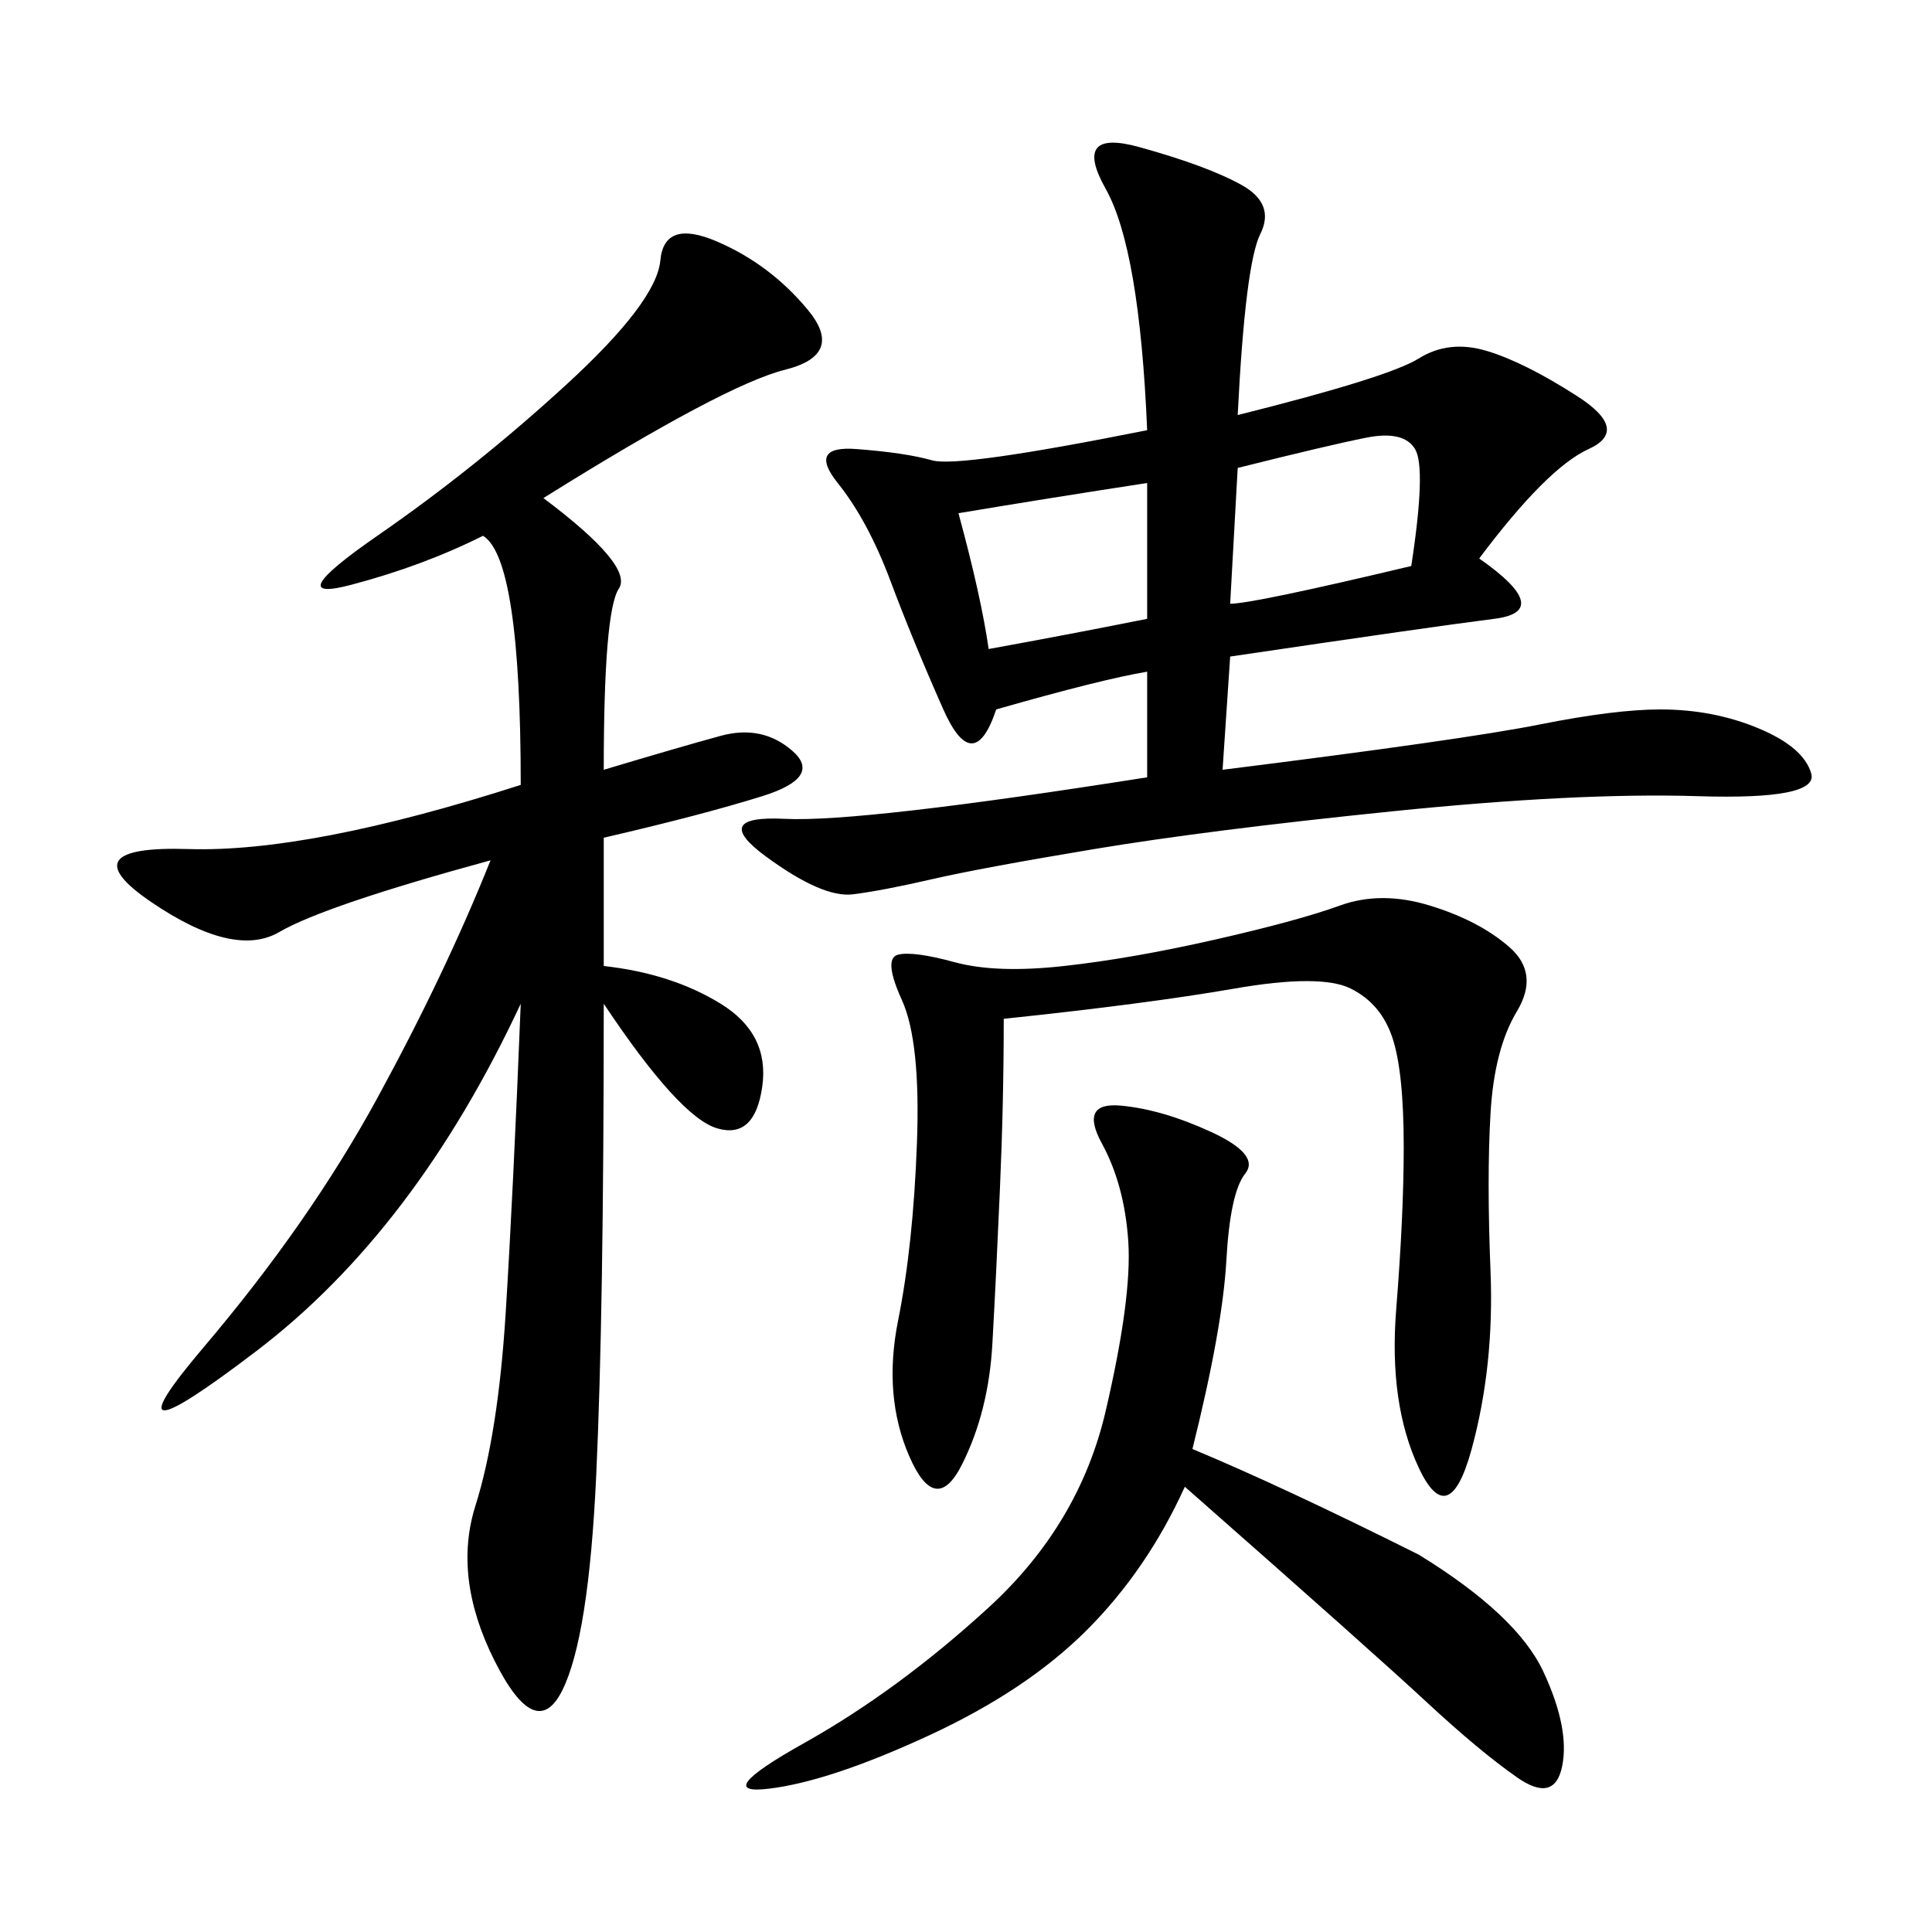 <svg xmlns="http://www.w3.org/2000/svg" xmlns:xlink="http://www.w3.org/1999/xlink" width="300" height="300"><path d="M192.19 64.45Q215.63 58.59 220.31 55.66Q225 52.73 230.86 54.49Q236.72 56.25 244.92 61.52Q253.13 66.80 246.68 69.73Q240.23 72.66 229.69 86.72L229.69 86.72Q241.41 94.92 232.03 96.09Q222.66 97.27 191.02 101.95L191.02 101.95L189.84 119.53Q227.34 114.84 239.06 112.50Q250.78 110.16 257.81 110.16L257.81 110.16Q266.02 110.16 273.05 113.09Q280.08 116.02 281.25 120.12Q282.42 124.22 263.67 123.63Q244.92 123.05 216.21 125.98Q187.50 128.91 169.92 131.84Q152.34 134.77 144.73 136.52Q137.11 138.28 132.42 138.87Q127.73 139.45 118.95 133.01Q110.16 126.56 121.88 127.15Q133.59 127.73 178.13 120.70L178.13 120.70L178.13 104.30Q171.09 105.47 154.69 110.16L154.69 110.16Q151.17 120.70 146.48 110.16Q141.80 99.61 138.28 90.23Q134.77 80.86 130.08 75Q125.39 69.14 133.01 69.73Q140.63 70.31 144.73 71.48Q148.83 72.66 178.13 66.80L178.13 66.80Q176.95 38.67 171.68 29.30Q166.41 19.92 176.95 22.85Q187.50 25.78 192.77 28.71Q198.05 31.64 195.70 36.33Q193.36 41.02 192.19 64.45L192.19 64.45ZM84.38 77.34Q98.44 87.89 96.09 91.41Q93.75 94.92 93.75 119.53L93.75 119.53Q105.47 116.02 111.91 114.26Q118.36 112.50 123.05 116.60Q127.73 120.70 118.36 123.63Q108.98 126.56 93.75 130.08L93.75 130.08L93.75 150Q104.30 151.17 111.91 155.86Q119.53 160.55 118.36 168.75Q117.19 176.95 111.33 175.20Q105.47 173.44 93.75 155.86L93.75 155.86Q93.75 203.91 92.58 229.10Q91.41 254.30 87.30 262.50Q83.20 270.70 76.76 257.81Q70.31 244.92 73.83 233.79Q77.34 222.66 78.52 203.91Q79.69 185.16 80.86 155.86L80.86 155.86Q64.45 191.02 39.84 209.77Q15.23 228.52 31.64 209.18Q48.05 189.84 58.59 170.51Q69.14 151.17 76.17 133.59L76.17 133.59Q50.39 140.63 43.36 144.73Q36.33 148.83 23.44 140.04Q10.55 131.25 29.30 131.84Q48.05 132.42 80.86 121.88L80.86 121.88Q80.86 86.72 75 83.20L75 83.20Q65.63 87.89 54.49 90.82Q43.36 93.75 58.59 83.20Q73.83 72.66 87.89 59.77Q101.95 46.88 102.54 40.43Q103.13 33.98 111.33 37.50Q119.53 41.02 125.39 48.05Q131.25 55.08 121.88 57.42Q112.50 59.77 84.38 77.34L84.38 77.34ZM155.86 158.20Q155.86 171.09 155.27 184.57Q154.69 198.05 154.10 208.59Q153.52 219.14 149.41 227.34Q145.31 235.55 141.21 226.17Q137.11 216.80 139.45 205.08Q141.80 193.36 142.38 177.54Q142.97 161.72 140.04 155.27Q137.11 148.83 139.45 148.24Q141.80 147.66 148.24 149.41Q154.69 151.17 165.23 150Q175.78 148.83 188.67 145.90Q201.56 142.97 208.01 140.63Q214.45 138.28 222.07 140.63Q229.69 142.97 234.38 147.07Q239.06 151.17 235.55 157.03Q232.03 162.89 231.45 172.85Q230.86 182.81 231.45 197.46Q232.03 212.11 228.52 225Q225 237.89 220.31 227.93Q215.63 217.97 216.80 203.32Q217.97 188.67 217.97 178.13L217.97 178.13Q217.97 166.41 216.21 161.13Q214.45 155.86 209.77 153.52Q205.08 151.17 191.60 153.52Q178.13 155.86 155.86 158.20L155.86 158.20ZM183.98 230.86Q178.13 243.75 168.75 253.13Q159.38 262.50 144.14 269.53Q128.91 276.56 119.53 277.73Q110.16 278.91 124.80 270.70Q139.45 262.50 153.52 249.61Q167.58 236.72 171.68 219.14Q175.78 201.56 175.20 192.77Q174.61 183.98 171.09 177.54Q167.58 171.09 174.02 171.68Q180.47 172.27 188.09 175.78Q195.70 179.30 193.36 182.23Q191.02 185.16 190.43 195.70Q189.84 206.25 185.16 225L185.16 225Q199.22 230.86 220.31 241.41L220.31 241.41Q235.55 250.78 239.65 259.57Q243.75 268.36 242.58 274.22Q241.41 280.08 235.55 275.98Q229.69 271.88 221.48 264.26Q213.28 256.64 183.98 230.86L183.98 230.86ZM192.19 72.66L191.02 93.75Q194.53 93.75 219.14 87.89L219.14 87.89Q221.48 72.66 219.73 69.73Q217.97 66.80 212.11 67.97Q206.25 69.14 192.19 72.66L192.19 72.66ZM148.83 79.69Q152.34 92.58 153.52 100.78L153.52 100.78Q166.41 98.44 178.13 96.09L178.13 96.09L178.13 75Q162.89 77.34 148.83 79.69L148.83 79.69Z"/></svg>